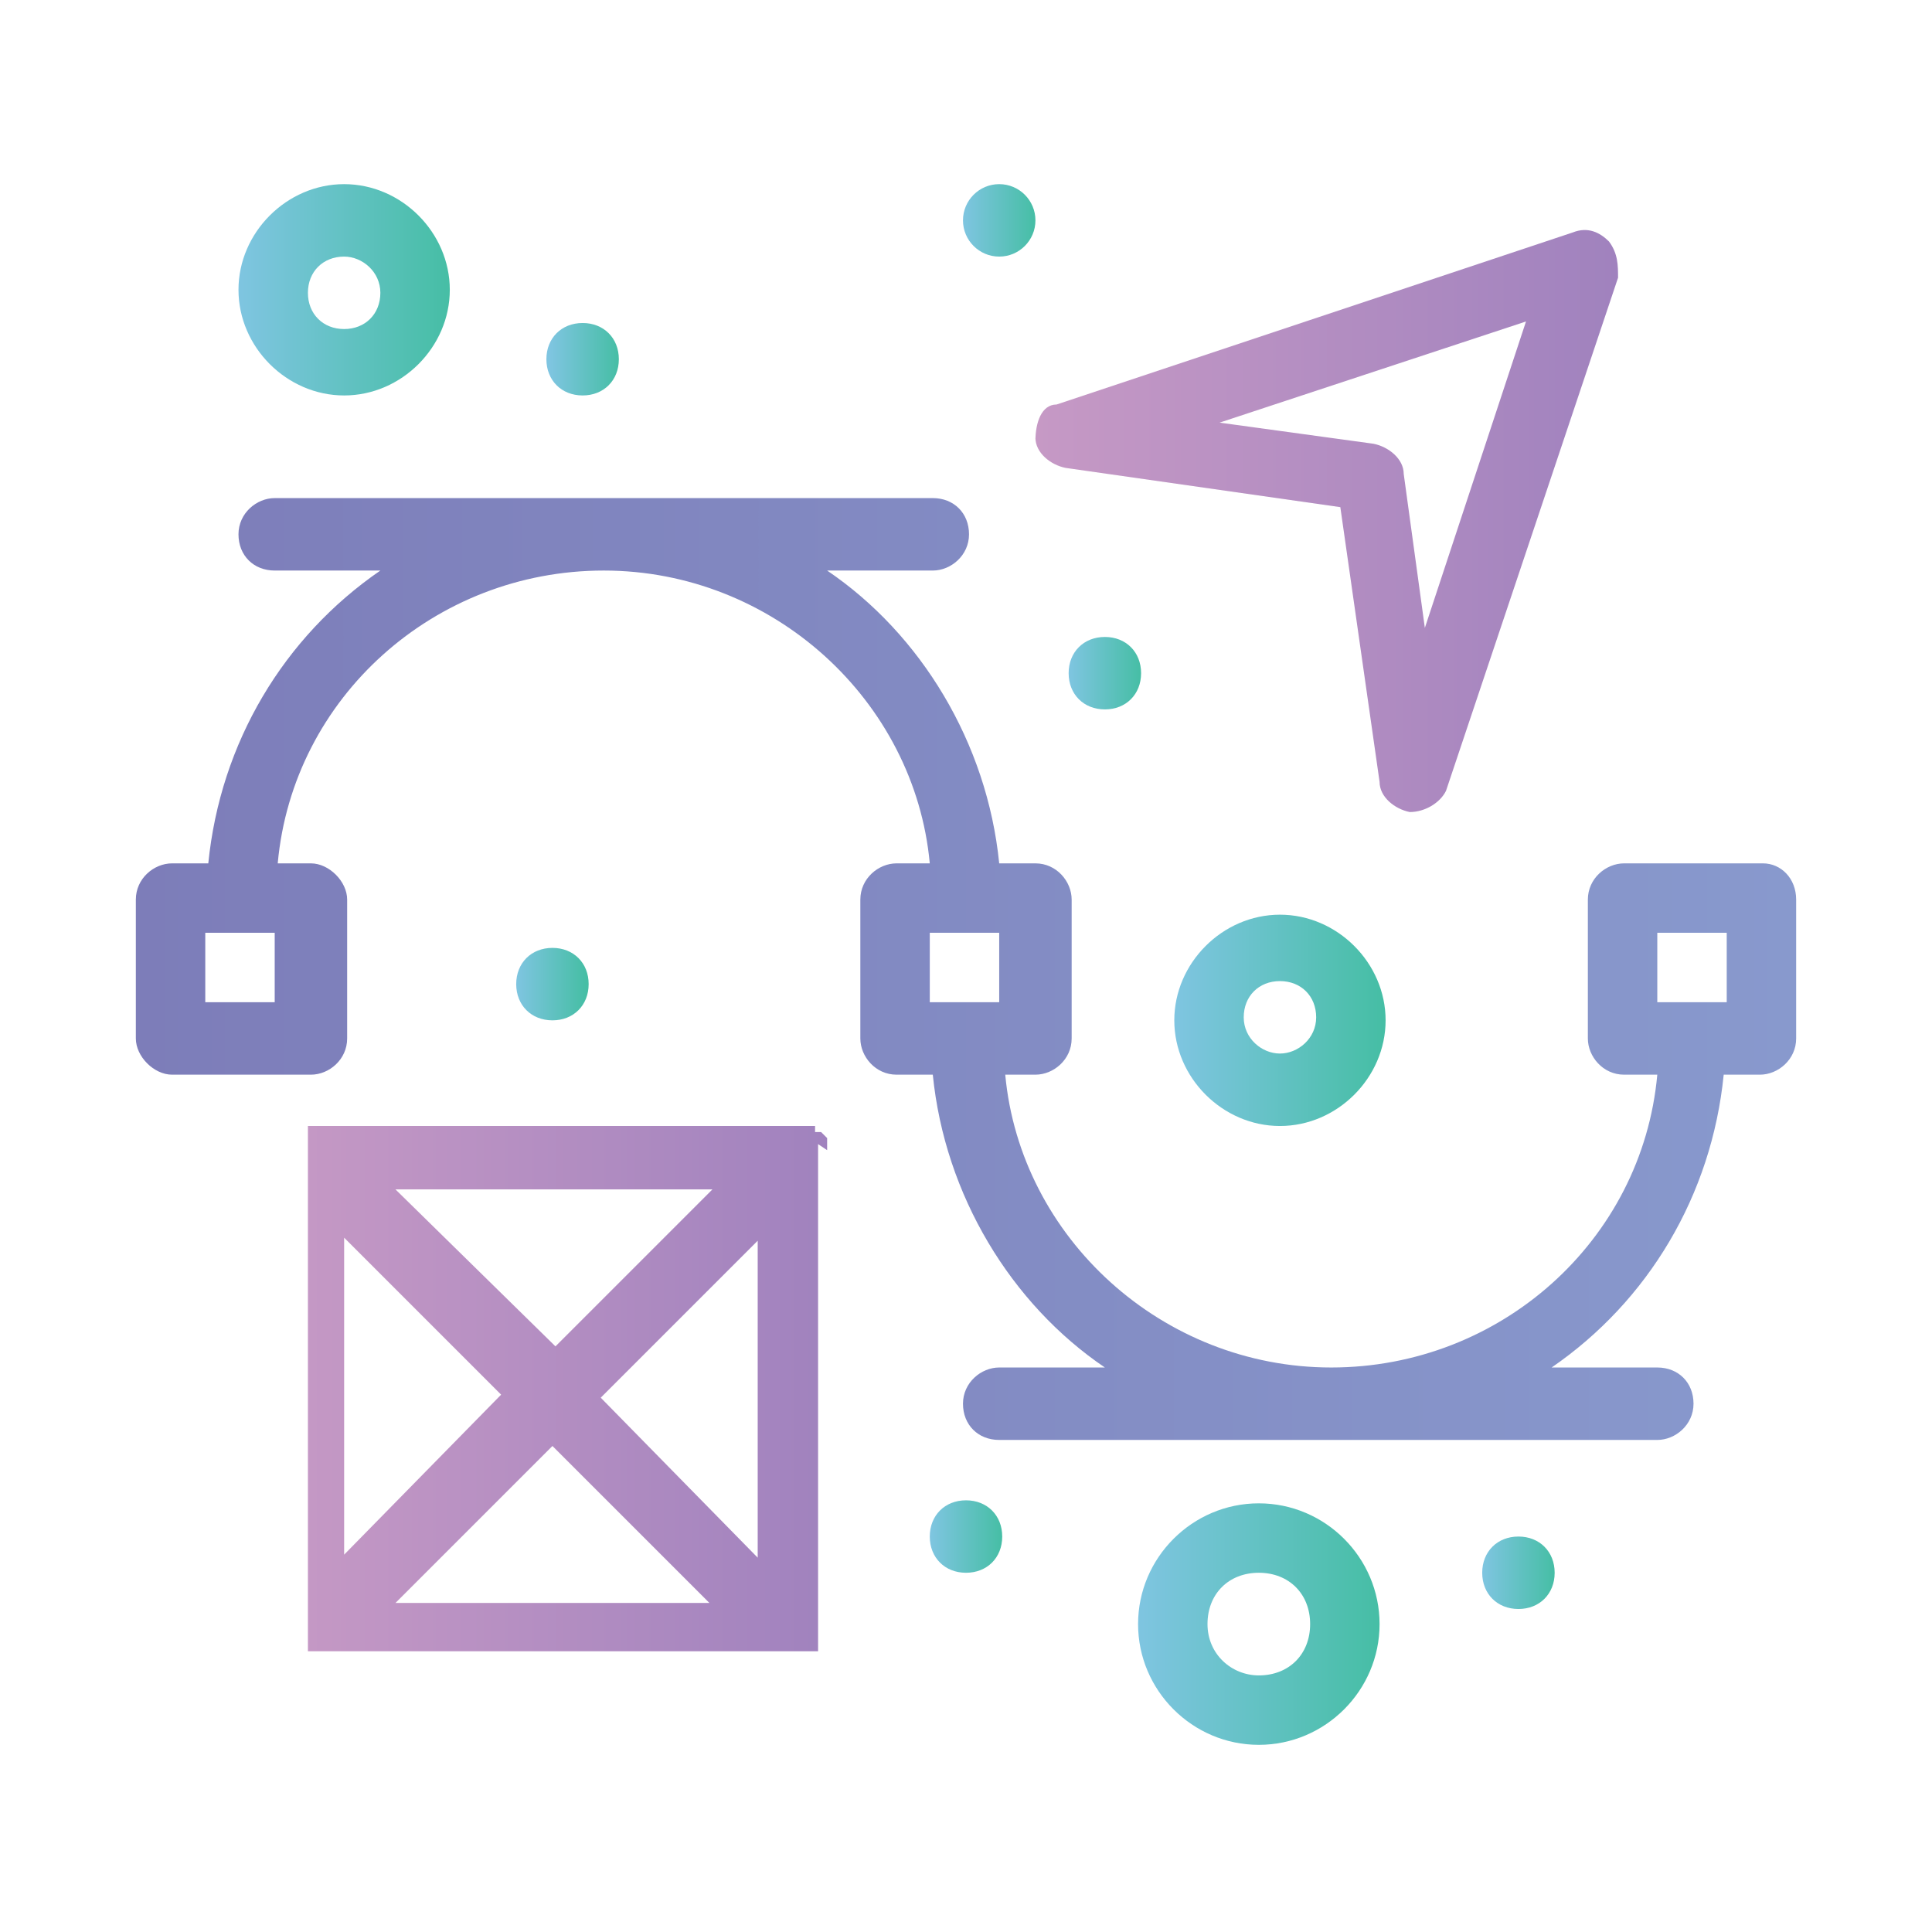 <?xml version="1.0" encoding="UTF-8"?><svg id="a" xmlns="http://www.w3.org/2000/svg" width="64" height="64" xmlns:xlink="http://www.w3.org/1999/xlink" viewBox="0 0 64 64"><defs><style>.n{fill:url(#b);}.n,.o,.p,.q,.r,.s,.t,.u,.v,.w,.x,.y{stroke-width:0px;}.o{fill:url(#c);}.p{fill:url(#e);}.q{fill:url(#f);}.r{fill:url(#d);}.s{fill:url(#j);}.t{fill:url(#i);}.u{fill:url(#h);}.v{fill:url(#m);}.w{fill:url(#g);}.x{fill:url(#k);}.y{fill:url(#l);}</style><linearGradient id="b" x1="4.5" y1="32.1" x2="59.5" y2="32.1" gradientUnits="userSpaceOnUse"><stop offset="0" stop-color="#7d7db9"/><stop offset="1" stop-color="#8899cd"/></linearGradient><linearGradient id="c" x1="34.3" y1="17.2" x2="53.6" y2="17.2" gradientUnits="userSpaceOnUse"><stop offset="0" stop-color="#c699c5"/><stop offset="1" stop-color="#a082be"/></linearGradient><linearGradient id="d" x1="7.9" y1="9.6" x2="14.9" y2="9.6" gradientUnits="userSpaceOnUse"><stop offset="0" stop-color="#7fc5e1"/><stop offset="1" stop-color="#46bea5"/></linearGradient><linearGradient id="e" x1="38.9" y1="33.7" x2="45.8" y2="33.7" xlink:href="#d"/><linearGradient id="f" x1="37.7" y1="53.8" x2="45.7" y2="53.8" xlink:href="#d"/><linearGradient id="g" x1="31.9" y1="7.3" x2="34.3" y2="7.3" xlink:href="#d"/><linearGradient id="h" x1="18.2" y1="11.9" x2="20.5" y2="11.9" xlink:href="#d"/><linearGradient id="i" x1="35.4" y1="22.3" x2="37.8" y2="22.3" xlink:href="#d"/><linearGradient id="j" x1="49.1" y1="52.1" x2="51.5" y2="52.1" xlink:href="#d"/><linearGradient id="k" x1="30.8" y1="50.9" x2="33.2" y2="50.9" xlink:href="#d"/><linearGradient id="l" x1="17.1" y1="32.6" x2="19.4" y2="32.6" xlink:href="#d"/><linearGradient id="m" x1="9.3" y1="46.3" x2="27.5" y2="46.3" xlink:href="#c"/></defs><path class="n" d="m58.4,28.6h-4.6c-.6,0-1.2.5-1.2,1.2v4.6c0,.6.5,1.2,1.2,1.2h1.1c-.5,5.5-5.2,9.7-10.8,9.7s-10.3-4.3-10.8-9.7h1c.6,0,1.2-.5,1.2-1.2v-4.6c0-.6-.5-1.2-1.2-1.2h-1.2c-.4-4-2.6-7.6-5.7-9.7h3.5c.6,0,1.2-.5,1.2-1.2s-.5-1.2-1.2-1.2H9.1c-.6,0-1.2.5-1.2,1.2s.5,1.2,1.2,1.2h3.5c-3.2,2.2-5.3,5.7-5.7,9.7h-1.2c-.6,0-1.2.5-1.2,1.2v4.6c0,.6.6,1.2,1.2,1.2h4.6c.6,0,1.2-.5,1.2-1.2v-4.6c0-.6-.6-1.2-1.2-1.2h-1.1c.5-5.5,5.2-9.7,10.8-9.7s10.3,4.3,10.8,9.7h-1.1c-.6,0-1.2.5-1.2,1.2v4.6c0,.6.5,1.2,1.2,1.2h1.2c.4,4,2.6,7.6,5.7,9.7h-3.5c-.6,0-1.2.5-1.2,1.2s.5,1.2,1.2,1.2h21.8c.6,0,1.2-.5,1.2-1.2s-.5-1.2-1.2-1.2h-3.5c3.2-2.2,5.3-5.7,5.7-9.7h1.2c.6,0,1.2-.5,1.2-1.2v-4.6c0-.7-.5-1.2-1.1-1.2Zm-49.3,4.6h-2.3v-2.3h2.3v2.3Zm24-2.3v2.3h-2.3v-2.3h2.3Zm24.1,2.3h-2.3v-2.3h2.3v2.3Z"/><path class="o" d="m34.3,14.5c0,.5.5.9,1,1l9.1,1.3,1.3,9.1c0,.5.5.9,1,1,.5,0,1-.3,1.2-.7l5.7-17c0-.4,0-.8-.3-1.2-.3-.3-.7-.5-1.2-.3l-17.1,5.7c-.5,0-.7.6-.7,1.2Zm16.3-4l-3.4,10.3-.7-5.1c0-.5-.5-.9-1-1l-5.1-.7,10.3-3.4Z"/><path class="r" d="m11.4,13.1c1.9,0,3.5-1.6,3.5-3.5s-1.6-3.5-3.5-3.5-3.5,1.6-3.5,3.5,1.6,3.5,3.5,3.5Zm0-4.6c.6,0,1.2.5,1.2,1.2s-.5,1.2-1.2,1.2-1.2-.5-1.2-1.2.5-1.2,1.2-1.2Z"/><path class="p" d="m42.4,30.3c-1.9,0-3.5,1.6-3.5,3.5s1.6,3.5,3.5,3.5,3.5-1.6,3.5-3.5-1.6-3.5-3.5-3.5Zm0,4.6c-.6,0-1.2-.5-1.2-1.2s.5-1.2,1.2-1.2,1.2.5,1.2,1.2-.6,1.2-1.2,1.2Z"/><path class="q" d="m41.7,49.8c-2.2,0-4,1.8-4,4s1.8,4,4,4,4-1.8,4-4-1.8-4-4-4Zm0,5.7c-.9,0-1.7-.7-1.7-1.7s.7-1.7,1.7-1.7,1.7.7,1.7,1.7-.7,1.7-1.7,1.7Z"/><circle class="w" cx="33.1" cy="7.3" r="1.2"/><path class="u" d="m19.3,10.7c.7,0,1.2.5,1.2,1.2s-.5,1.2-1.2,1.2-1.2-.5-1.2-1.2.5-1.2,1.2-1.2Z"/><path class="t" d="m36.6,21.1c.7,0,1.2.5,1.2,1.2s-.5,1.2-1.2,1.2-1.2-.5-1.2-1.2.5-1.2,1.2-1.2Z"/><path class="s" d="m50.3,50.9c.7,0,1.2.5,1.2,1.2s-.5,1.2-1.2,1.2-1.2-.5-1.2-1.2.5-1.2,1.2-1.2Z"/><path class="x" d="m32,49.7c.7,0,1.2.5,1.2,1.2s-.5,1.2-1.2,1.2-1.2-.5-1.2-1.2.5-1.2,1.2-1.2Z"/><path class="y" d="m18.3,31.4c.7,0,1.2.5,1.2,1.2s-.5,1.2-1.2,1.2-1.2-.5-1.2-1.2.5-1.2,1.2-1.2Z"/><path class="v" d="m27.4,38.1h0v-.2h0q0-.2,0-.2t0,0s0,0,0,0h0l-.2-.2h-.2c0,0,0,0,0-.2h-.4c-16.6,0-16.1,0-16.4,0h0c0,0,0,0,0,0,0,0,0,0,0,0,0,0,0,0,0,0h0c0,0,0,.2,0,.2,0,0,0,0,0,0h0v.2c0,.2,0-.9,0,16.2v.2h0v.2h0q0,.2,0,.2,0,0,0,0s0,0,0,0h0c0,0,0,0,0,.2,0,0,0,0,0,0h.5c16.9,0,16.1,0,16.4,0h0s0,0,0,0h0c0,0,0-.2,0-.2,0,0,0,0,0,0h0s0,0,0,0h0c0,0,0-.2,0-.2,0,0,0,0,0,0h0v-.2h0v-16.2c0,.2,0,0,0,0Zm-16,2.9l5.2,5.2-5.2,5.3v-10.5Zm1.7-1.6h10.5l-5.2,5.2-5.3-5.2Zm5.2,8.5l5.2,5.2h-10.4l5.2-5.2Zm1.6-1.6l5.2-5.2v10.5l-5.2-5.3Z"/></svg>